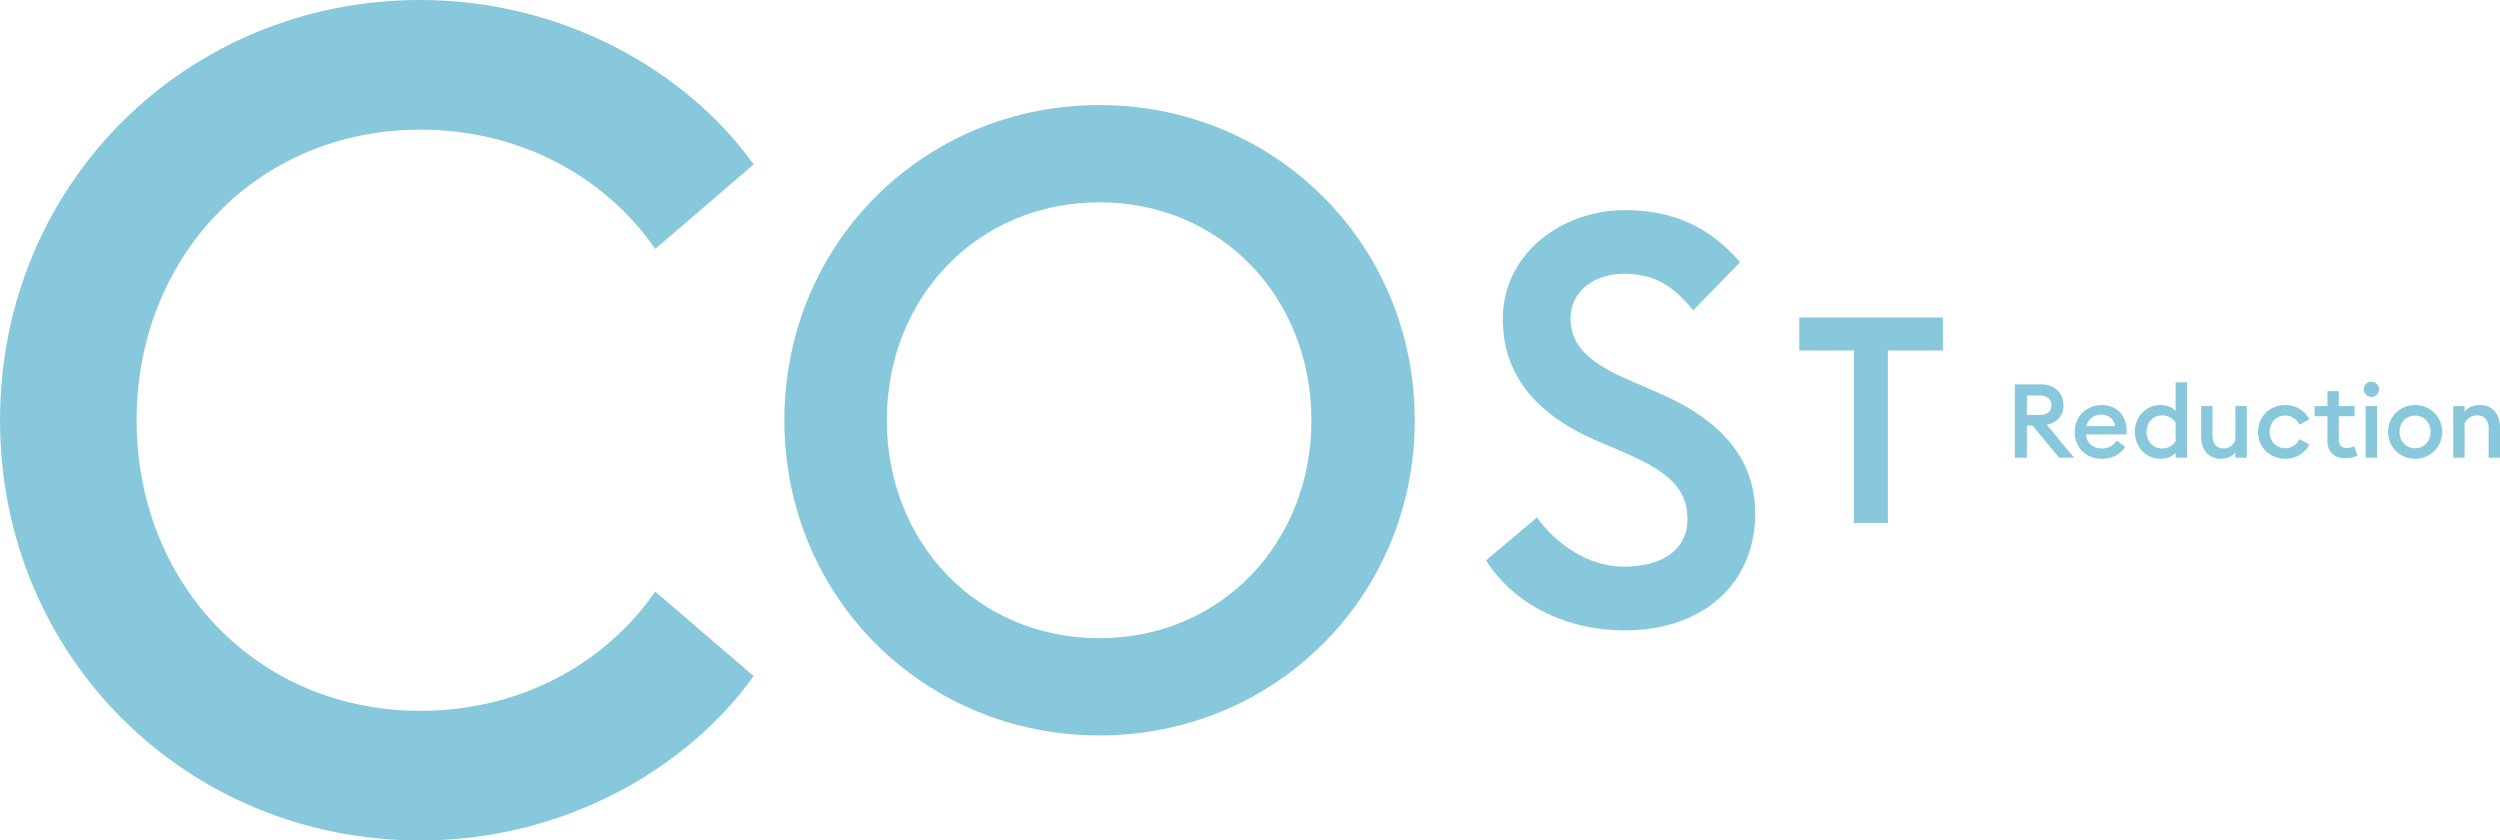 <?xml version="1.0" encoding="UTF-8"?> <svg xmlns="http://www.w3.org/2000/svg" xmlns:xlink="http://www.w3.org/1999/xlink" width="666.695" height="224.136" viewBox="0 0 666.695 224.136"><defs><clipPath id="clip-path"><path id="Pfad_2197" data-name="Pfad 2197" d="M0,80.706H518.117V-143.43H0Z" transform="translate(0 143.43)" fill="#88c8dc"></path></clipPath><clipPath id="clip-path-2"><path id="Pfad_2199" data-name="Pfad 2199" d="M0,10.094H129.385V-10.444H0Z" transform="translate(0 10.444)" fill="#88c8dc"></path></clipPath></defs><g id="Gruppe_2346" data-name="Gruppe 2346" transform="translate(-143.156 -219.921)"><g id="Gruppe_2103" data-name="Gruppe 2103" transform="translate(143.156 219.921)"><g id="Gruppe_2098" data-name="Gruppe 2098" transform="translate(479.835 84.669)"><path id="Pfad_2193" data-name="Pfad 2193" d="M0,0V8.8H14.588v46h9.031V8.8H38.281V0Z" fill="#88c8dc"></path></g><g id="Gruppe_2102" data-name="Gruppe 2102" clip-path="url(#clip-path)"><g id="Gruppe_2099" data-name="Gruppe 2099" transform="translate(0)"><path id="Pfad_2194" data-name="Pfad 2194" d="M40.353,80.706c37.973,0,71.007-18.832,88.914-43.84L103.025,14.33c-13.275,19.141-35.812,31.8-62.672,31.8-43.53,0-75.639-33.96-75.639-77.491s32.109-77.491,75.639-77.491c26.859,0,49.4,12.658,62.672,31.8L129.267-99.59C111.36-124.6,78.326-143.43,40.353-143.43c-62.362,0-112.068,49.089-112.068,112.068S-22.009,80.706,40.353,80.706" transform="translate(71.715 143.43)" fill="#88c8dc"></path></g><g id="Gruppe_2100" data-name="Gruppe 2100" transform="translate(209.178 28.018)"><path id="Pfad_2195" data-name="Pfad 2195" d="M30.265,60.529c46.54,0,84.051-36.815,84.051-84.051S76.8-107.572,30.265-107.572c-46.773,0-84.051,36.815-84.051,84.051s37.278,84.051,84.051,84.051m0-25.933c-32.648,0-56.729-25.47-56.729-58.118S-2.383-81.639,30.265-81.639c32.416,0,56.5,25.47,56.5,58.118S62.681,34.6,30.265,34.6" transform="translate(53.786 107.572)" fill="#88c8dc"></path></g><g id="Gruppe_2101" data-name="Gruppe 2101" transform="translate(396.296 56.034)"><path id="Pfad_2196" data-name="Pfad 2196" d="M13.34,40.353c20.993,0,34.732-12.658,34.732-31.182,0-15.282-10.034-25.161-25.008-31.8l-8.49-3.7C3.46-31.116-1.17-35.748-1.17-42.849c0-7.563,6.791-11.886,14.2-11.886C20.9-54.735,26-51.8,31.554-45.01l12.5-12.812c-8.181-9.57-18.215-13.892-30.718-13.892-16.671,0-32.571,11.423-32.571,29.021,0,14.2,8.028,25.006,24.544,32.262l8.645,3.705C24.763-1.943,30.01,2.535,30.01,10.715c0,7.873-6.329,12.658-16.98,12.658-9.415,0-18.06-6.019-23.154-13.12L-23.707,21.676C-16.761,32.79-3.178,40.353,13.34,40.353" transform="translate(23.707 71.715)" fill="#88c8dc"></path></g></g></g><g id="Gruppe_2106" data-name="Gruppe 2106" transform="translate(680.466 321.72)"><g id="Gruppe_2105" data-name="Gruppe 2105" transform="translate(0 0)" clip-path="url(#clip-path-2)"><g id="Gruppe_2104" data-name="Gruppe 2104" transform="translate(0 0)"><path id="Pfad_2198" data-name="Pfad 2198" d="M0,9.959H3.221V1.369H4.68l7.158,8.59H15.8L8.535,1.176a5.844,5.844,0,0,0,3.276-1.8,5.009,5.009,0,0,0,1.156-3.4,5.876,5.876,0,0,0-.413-2.23A5.071,5.071,0,0,0,11.37-8.019,5.378,5.378,0,0,0,9.5-9.175a6.932,6.932,0,0,0-2.45-.413H0Zm3.221-11.4V-6.615H6.662a3.519,3.519,0,0,1,2.258.661,2.323,2.323,0,0,1,.826,1.927A2.323,2.323,0,0,1,8.92-2.1a3.519,3.519,0,0,1-2.258.661ZM26.927,9.381a6.635,6.635,0,0,0,2.519-2.34L27.134,5.389a4.476,4.476,0,0,1-1.514,1.5,4.551,4.551,0,0,1-2.423.592,4.887,4.887,0,0,1-1.611-.262,3.915,3.915,0,0,1-1.321-.757,3.877,3.877,0,0,1-.909-1.184,3.985,3.985,0,0,1-.4-1.542h10.82c.018-.22.028-.4.028-.551v-.44a7.713,7.713,0,0,0-.523-2.932,6.114,6.114,0,0,0-1.432-2.147,5.99,5.99,0,0,0-2.12-1.308,7.768,7.768,0,0,0-5.451.11,6.844,6.844,0,0,0-2.271,1.514A6.98,6.98,0,0,0,16.521.254a7.358,7.358,0,0,0-.537,2.822,7.609,7.609,0,0,0,.537,2.891,6.777,6.777,0,0,0,1.487,2.271,6.6,6.6,0,0,0,2.271,1.473,7.8,7.8,0,0,0,2.891.523,7.82,7.82,0,0,0,3.758-.853M19.095,1.534A3.713,3.713,0,0,1,19.645.2a3.819,3.819,0,0,1,.922-.95,3.922,3.922,0,0,1,1.184-.578,4.578,4.578,0,0,1,1.308-.193,3.9,3.9,0,0,1,2.381.785,3.388,3.388,0,0,1,1.308,2.271Zm22.038,8.3a4.627,4.627,0,0,0,1.748-1.17V9.959H45.91v-20.1H42.881v7.6a4.781,4.781,0,0,0-1.748-1.143,6.262,6.262,0,0,0-2.271-.4,6.59,6.59,0,0,0-2.794.578,6.82,6.82,0,0,0-2.161,1.555A6.936,6.936,0,0,0,32.5.323a7.631,7.631,0,0,0-.5,2.753,7.631,7.631,0,0,0,.5,2.753,6.936,6.936,0,0,0,1.4,2.271,6.82,6.82,0,0,0,2.161,1.555,6.59,6.59,0,0,0,2.794.578,6.262,6.262,0,0,0,2.271-.4m-3.579-2.7a3.829,3.829,0,0,1-1.294-.95,4.5,4.5,0,0,1-.84-1.4,4.761,4.761,0,0,1-.3-1.707,4.761,4.761,0,0,1,.3-1.707,4.5,4.5,0,0,1,.84-1.4,3.829,3.829,0,0,1,1.294-.95,3.97,3.97,0,0,1,1.666-.344,4.149,4.149,0,0,1,2.216.551A4.764,4.764,0,0,1,42.881.571V5.554A4.637,4.637,0,0,1,41.436,6.93a4.149,4.149,0,0,1-2.216.551,3.97,3.97,0,0,1-1.666-.344m24.3-10.944H58.828V5.306a3.942,3.942,0,0,1-1.266,1.569,3.093,3.093,0,0,1-1.872.606,2.671,2.671,0,0,1-2.2-.95,4.006,4.006,0,0,1-.771-2.6V-3.807H49.687V4.425a7.288,7.288,0,0,0,.372,2.4,5.118,5.118,0,0,0,1.074,1.831,4.78,4.78,0,0,0,1.693,1.17,5.671,5.671,0,0,0,2.2.413,5.562,5.562,0,0,0,2.079-.413,4.065,4.065,0,0,0,1.721-1.294V9.959h3.028ZM75.968,9.2a6.794,6.794,0,0,0,2.574-2.767L75.9,5a4.394,4.394,0,0,1-1.473,1.734,3.893,3.893,0,0,1-2.3.688,4.216,4.216,0,0,1-1.679-.33,3.991,3.991,0,0,1-1.335-.922,4.115,4.115,0,0,1-.867-1.39,4.761,4.761,0,0,1-.3-1.707,4.761,4.761,0,0,1,.3-1.707,4.115,4.115,0,0,1,.867-1.39,3.991,3.991,0,0,1,1.335-.922,4.216,4.216,0,0,1,1.679-.33,3.893,3.893,0,0,1,2.3.688A4.394,4.394,0,0,1,75.9,1.149L78.542-.283A6.794,6.794,0,0,0,75.968-3.05a7.229,7.229,0,0,0-3.841-1.032,7.46,7.46,0,0,0-2.877.551,7.235,7.235,0,0,0-2.313,1.5A6.761,6.761,0,0,0,65.41.24a7.288,7.288,0,0,0-.551,2.836,7.252,7.252,0,0,0,.551,2.849,6.8,6.8,0,0,0,1.528,2.258,7.235,7.235,0,0,0,2.313,1.5,7.46,7.46,0,0,0,2.877.551A7.229,7.229,0,0,0,75.968,9.2m14.1.661a8.355,8.355,0,0,0,1.335-.454L90.5,6.875a3.264,3.264,0,0,1-.812.344,4.028,4.028,0,0,1-1.143.151,2.266,2.266,0,0,1-1.555-.523A2.331,2.331,0,0,1,86.4,5.031V-1.109h4.212v-2.7H86.4V-7.8H83.368v3.992H79.954v2.7h3.414V5.526a5.1,5.1,0,0,0,.372,2.024,3.91,3.91,0,0,0,1.019,1.432,4.186,4.186,0,0,0,1.528.84,6.266,6.266,0,0,0,1.872.275,7.36,7.36,0,0,0,1.913-.234M96.519-6.849a1.974,1.974,0,0,0,.592-1.445,1.94,1.94,0,0,0-.592-1.418,1.966,1.966,0,0,0-1.445-.592,1.93,1.93,0,0,0-1.418.592,1.933,1.933,0,0,0-.592,1.418,1.966,1.966,0,0,0,.592,1.445,1.93,1.93,0,0,0,1.418.592,1.966,1.966,0,0,0,1.445-.592M93.56,9.959h3.028V-3.807H93.56Zm16.023-.275a7.095,7.095,0,0,0,4.377-6.607,7.062,7.062,0,0,0-4.377-6.607,7.289,7.289,0,0,0-2.836-.551,7.252,7.252,0,0,0-2.849.551A7.085,7.085,0,0,0,101.613-2,7.043,7.043,0,0,0,100.085.282a7.113,7.113,0,0,0-.551,2.794,7.113,7.113,0,0,0,.551,2.794A7.057,7.057,0,0,0,103.9,9.683a7.252,7.252,0,0,0,2.849.551,7.289,7.289,0,0,0,2.836-.551M105.068,7.1a3.822,3.822,0,0,1-1.321-.922,4.176,4.176,0,0,1-.853-1.39,4.761,4.761,0,0,1-.3-1.707,4.761,4.761,0,0,1,.3-1.707,4.176,4.176,0,0,1,.853-1.39,3.822,3.822,0,0,1,1.321-.922,4.216,4.216,0,0,1,1.679-.33,4.122,4.122,0,0,1,1.666.33,3.9,3.9,0,0,1,1.308.922,4.241,4.241,0,0,1,.853,1.39,4.8,4.8,0,0,1,.3,1.707,4.8,4.8,0,0,1-.3,1.707,4.241,4.241,0,0,1-.853,1.39,3.9,3.9,0,0,1-1.308.922,4.122,4.122,0,0,1-1.666.33,4.216,4.216,0,0,1-1.679-.33m11.846,2.863h3.028V.846a3.831,3.831,0,0,1,1.294-1.569,3.526,3.526,0,0,1,2.092-.606,2.747,2.747,0,0,1,2.244.95,3.965,3.965,0,0,1,.785,2.6V9.959h3.028V1.727A7.083,7.083,0,0,0,129-.668,5.292,5.292,0,0,0,127.913-2.5a4.78,4.78,0,0,0-1.693-1.17,5.749,5.749,0,0,0-2.23-.413,5.976,5.976,0,0,0-2.285.427,4.343,4.343,0,0,0-1.762,1.308V-3.807h-3.028Z" transform="translate(0 10.304)" fill="#88c8dc"></path></g></g></g></g></svg> 